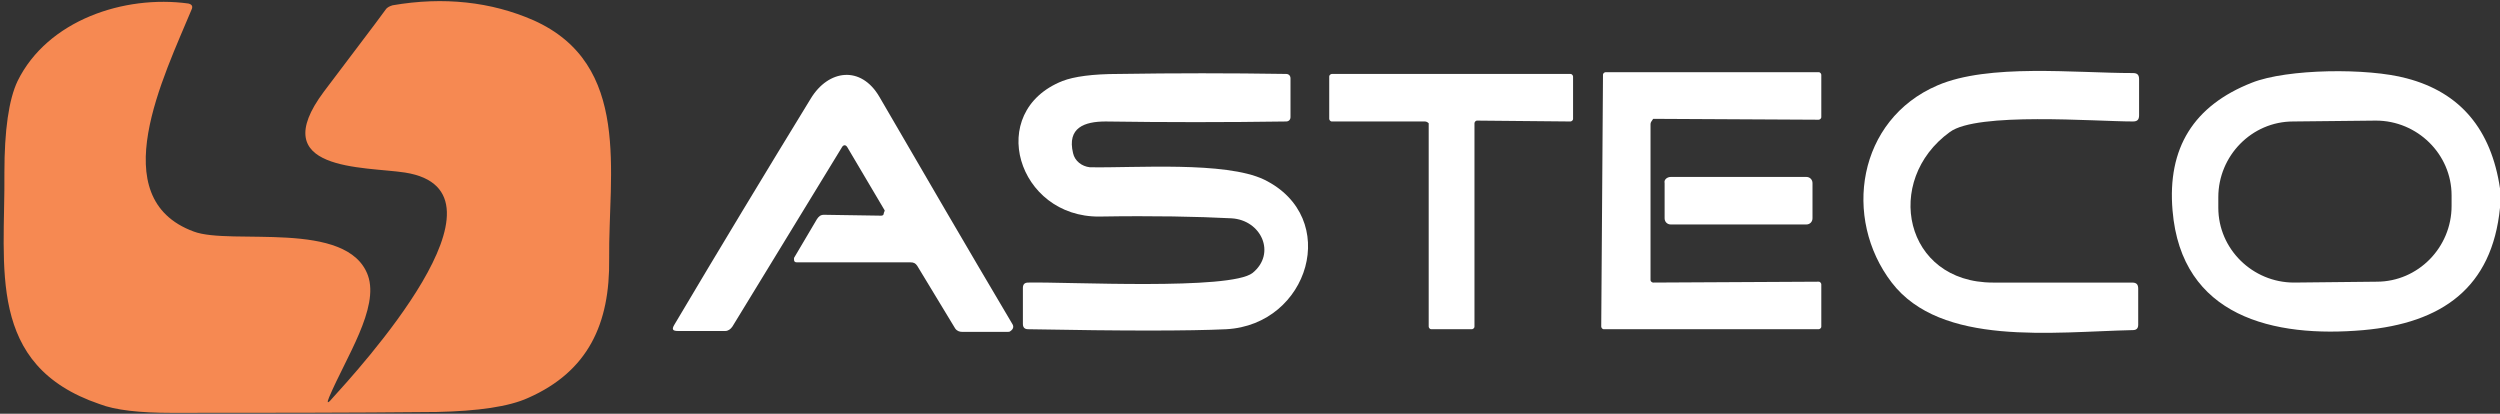 <?xml version="1.0" encoding="utf-8"?>
<!-- Generator: Adobe Illustrator 27.7.0, SVG Export Plug-In . SVG Version: 6.00 Build 0)  -->
<svg version="1.1" id="Layer_1" xmlns="http://www.w3.org/2000/svg" xmlns:xlink="http://www.w3.org/1999/xlink" x="0px" y="0px"
	 width="284px" height="47px" viewBox="0 0 284 47" style="enable-background:new 0 0 284 47;" xml:space="preserve">
<rect x="0" y="0" width="284" height="47" fill="#333333" stroke="none"/>
<style type="text/css">
	.st0{fill:#F68952;}
	.st1{fill:#FFFFFF;}
</style>
<g>
	<path class="st0" d="M37.7,45.3c2.9-3.2,21.7-23.6,8.3-25.7c-4.6-0.7-16-0.1-9.2-9.2c3.3-4.4,5.7-7.5,7-9.3
		c0.2-0.3,0.5-0.4,0.8-0.5c5.8-1,11.2-0.4,16,1.7c11.2,5,8.5,17.4,8.6,27.1c0.1,7.4-2.4,12.8-9.2,15.8c-2.2,1-5.7,1.5-10.4,1.6
		c-10,0.1-20,0.1-30.1,0.1c-3.6,0-6.4-0.3-8.2-1C-1.6,41.5,0.6,30.4,0.5,19.6C0.5,14.8,1,11.3,2,9.2c3.4-6.9,12.1-9.8,19.4-8.8
		c0.4,0.1,0.5,0.3,0.4,0.6C18.6,8.7,11.7,22.5,22,26.3c4.2,1.6,17.5-1.4,19.8,5c1.3,3.7-2.5,9.3-4.4,13.8
		C37.1,45.8,37.2,45.9,37.7,45.3z"/>
	<path class="st1" d="M100.5,23.9l-4.2-7.1c-0.2-0.4-0.5-0.4-0.7,0L83.2,37.1c-0.2,0.3-0.5,0.5-0.8,0.5H77c-0.6,0-0.7-0.2-0.4-0.7
		c5.1-8.6,10.3-17.2,15.5-25.7c2-3.3,5.7-3.8,7.8-0.2c5,8.6,10,17.2,15.1,25.8c0.2,0.3,0.1,0.6-0.2,0.8c-0.1,0.1-0.2,0.1-0.3,0.1
		h-5.2c-0.3,0-0.6-0.1-0.8-0.4l-4.3-7.1c-0.2-0.3-0.4-0.4-0.8-0.4H90.5c-0.2,0-0.3-0.1-0.3-0.3c0-0.1,0-0.1,0-0.2l2.6-4.4
		c0.2-0.3,0.4-0.5,0.8-0.5l6.5,0.1c0.2,0,0.3-0.1,0.3-0.3C100.5,24,100.5,23.9,100.5,23.9z"/>
	<path class="st1" d="M121.9,17.4c0.2,0.9,1,1.5,1.9,1.6c5.1,0.1,15.4-0.7,19.8,1.4c8.8,4.3,5.1,16.5-4.3,17
		c-4.2,0.2-11.7,0.2-22.5,0c-0.4,0-0.6-0.2-0.6-0.6v-4.1c0-0.4,0.2-0.6,0.6-0.6c4.4-0.1,23,0.9,25.5-1.1c2.7-2.2,1-6-2.4-6.2
		c-3.9-0.2-8.9-0.3-15-0.2c-9.3,0.1-13-11.9-4.2-15.4c1.3-0.5,3.4-0.8,6.4-0.8c6.3-0.1,12.6-0.1,19,0c0.3,0,0.5,0.2,0.5,0.5v4.4
		c0,0.3-0.2,0.5-0.5,0.5c-6.9,0.1-13.7,0.1-20.5,0C123.2,13.8,121.2,14.5,121.9,17.4z"/>
	<path class="st1" d="M161.9,13.8h-10.6c-0.2,0-0.3-0.2-0.3-0.3V8.7c0-0.2,0.2-0.3,0.3-0.3h27.1c0.2,0,0.3,0.2,0.3,0.3v4.8
		c0,0.2-0.2,0.3-0.3,0.3l0,0l-10.6-0.1c-0.2,0-0.3,0.2-0.3,0.3l0,0v23.1c0,0.2-0.2,0.3-0.3,0.3h-4.6c-0.2,0-0.3-0.2-0.3-0.3V14
		C162.3,14,162.1,13.8,161.9,13.8L161.9,13.8z"/>
	<path class="st1" d="M187.5,14.1v17.7c0,0.2,0.2,0.3,0.3,0.3l18.8-0.1c0.2,0,0.3,0.2,0.3,0.3v4.8c0,0.2-0.2,0.3-0.3,0.3h-24.4
		c-0.2,0-0.3-0.2-0.3-0.3l0,0l0.2-28.6c0-0.2,0.2-0.3,0.3-0.3h24.2c0.2,0,0.3,0.2,0.3,0.3v4.8c0,0.2-0.2,0.3-0.3,0.3l-18.8-0.1
		C187.6,13.8,187.5,13.9,187.5,14.1z"/>
	<path class="st1" d="M221.5,15c-7.6,5.5-5.2,17.1,4.9,17.1c5.3,0,10.6,0,15.8,0c0.5,0,0.7,0.2,0.7,0.7v4.1c0,0.4-0.2,0.6-0.6,0.6
		c-9.1,0.2-21.8,1.9-27.4-5.4c-5.6-7.3-3.9-18.5,5.2-22.4c5.8-2.5,15.6-1.4,22.2-1.4c0.5,0,0.7,0.2,0.7,0.7v4.1
		c0,0.5-0.2,0.7-0.7,0.7C238,13.8,224.6,12.7,221.5,15z"/>
	<path class="st1" d="M284,21.4v2.2c-0.9,9.1-6.6,13.1-15.5,13.9c-10.2,0.9-20.7-1.5-21.7-13.6c-0.6-7.1,2.4-11.9,9-14.5
		c4-1.6,13.2-1.7,17.6-0.5C279.5,10.5,283,14.7,284,21.4z M278.5,22.2c0-4.7-3.9-8.5-8.6-8.5l0,0l-9.4,0.1c-4.7,0-8.5,3.9-8.5,8.6
		v1.2c0,4.7,3.9,8.5,8.6,8.5l0,0L270,32c4.7,0,8.5-3.9,8.5-8.6V22.2z"/>
	<path class="st1" d="M189.8,20.1h15.4c0.4,0,0.7,0.3,0.7,0.7v4c0,0.4-0.3,0.7-0.7,0.7h-15.4c-0.4,0-0.7-0.3-0.7-0.7v-4
		C189,20.4,189.4,20.1,189.8,20.1z"/>
</g>
</svg>
